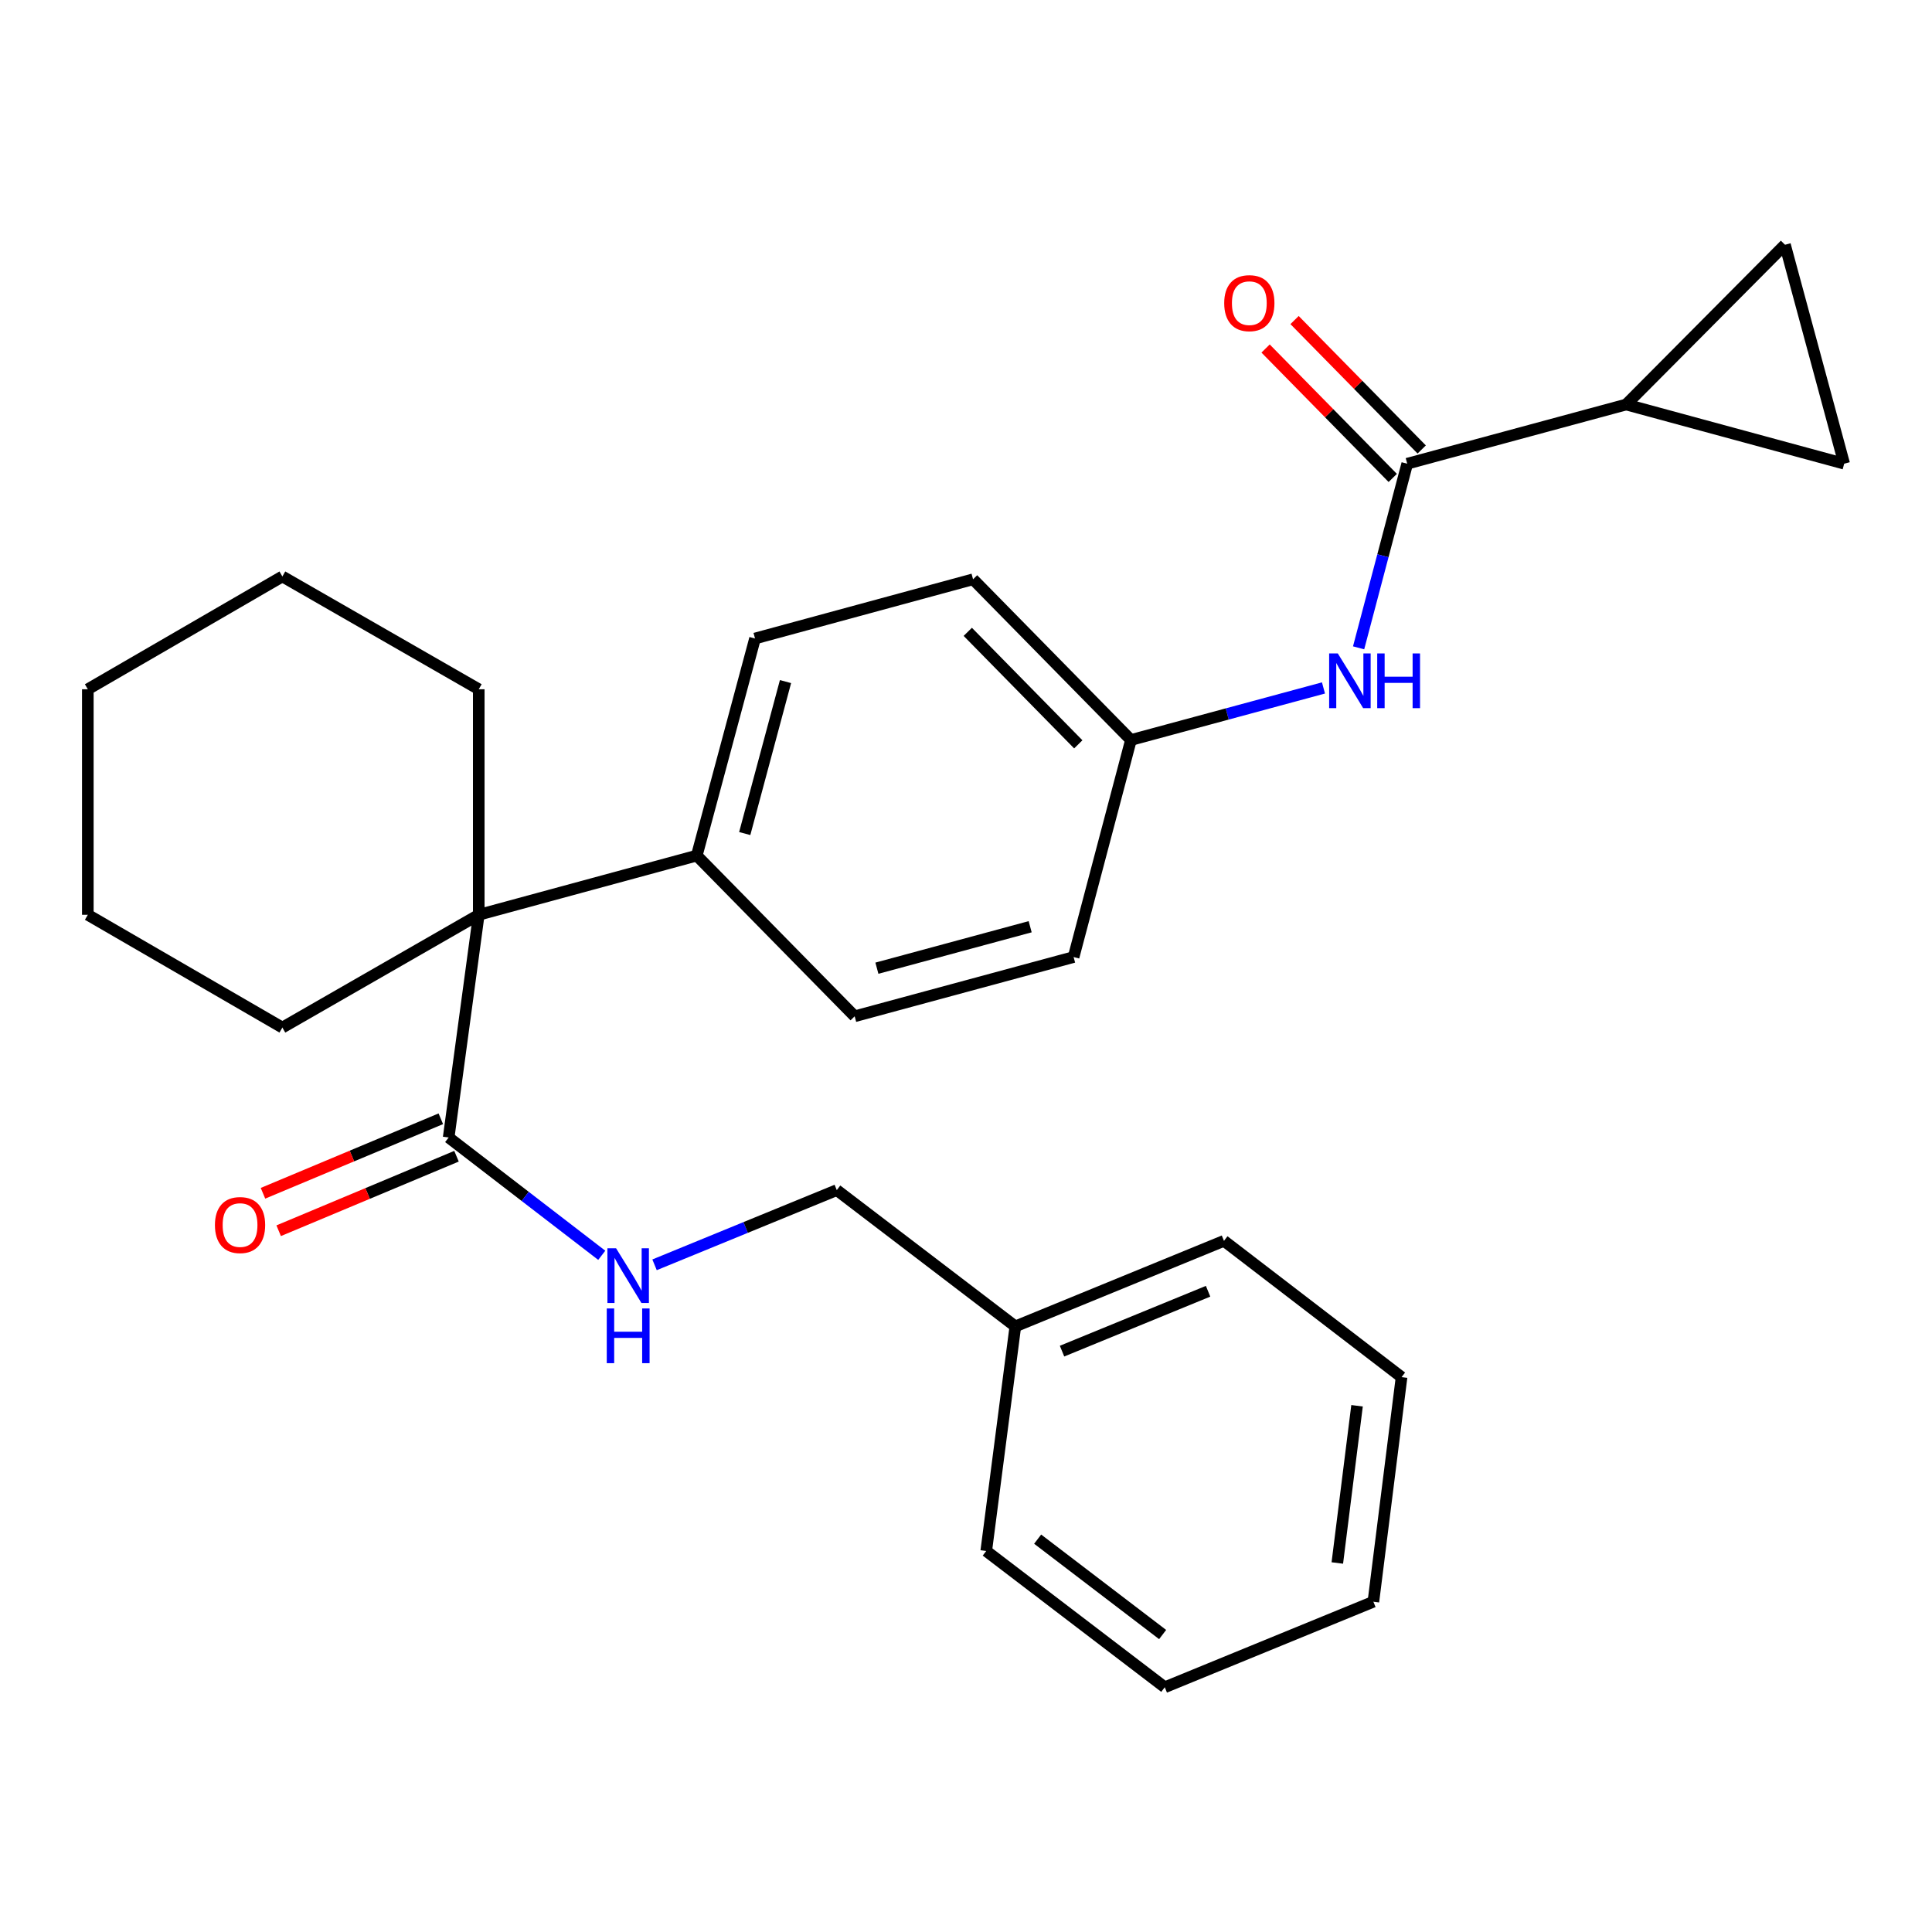 <?xml version='1.0' encoding='iso-8859-1'?>
<svg version='1.1' baseProfile='full'
              xmlns='http://www.w3.org/2000/svg'
                      xmlns:rdkit='http://www.rdkit.org/xml'
                      xmlns:xlink='http://www.w3.org/1999/xlink'
                  xml:space='preserve'
width='1000px' height='1000px' viewBox='0 0 1000 1000'>
<!-- END OF HEADER -->
<rect style='opacity:1.0;fill:#FFFFFF;stroke:none' width='1000' height='1000' x='0' y='0'> </rect>
<path class='bond-2' d='M 728.376,240.015 L 841.7,209.374' style='fill:none;fill-rule:evenodd;stroke:#000000;stroke-width:6px;stroke-linecap:butt;stroke-linejoin:miter;stroke-opacity:1' />
<path class='bond-5' d='M 728.376,240.015 L 715.794,287.665' style='fill:none;fill-rule:evenodd;stroke:#000000;stroke-width:6px;stroke-linecap:butt;stroke-linejoin:miter;stroke-opacity:1' />
<path class='bond-5' d='M 715.794,287.665 L 703.211,335.316' style='fill:none;fill-rule:evenodd;stroke:#0000FF;stroke-width:6px;stroke-linecap:butt;stroke-linejoin:miter;stroke-opacity:1' />
<path class='bond-8' d='M 735.873,232.649 L 702.967,199.156' style='fill:none;fill-rule:evenodd;stroke:#000000;stroke-width:6px;stroke-linecap:butt;stroke-linejoin:miter;stroke-opacity:1' />
<path class='bond-8' d='M 702.967,199.156 L 670.062,165.663' style='fill:none;fill-rule:evenodd;stroke:#FF0000;stroke-width:6px;stroke-linecap:butt;stroke-linejoin:miter;stroke-opacity:1' />
<path class='bond-8' d='M 720.88,247.38 L 687.974,213.886' style='fill:none;fill-rule:evenodd;stroke:#000000;stroke-width:6px;stroke-linecap:butt;stroke-linejoin:miter;stroke-opacity:1' />
<path class='bond-8' d='M 687.974,213.886 L 655.069,180.393' style='fill:none;fill-rule:evenodd;stroke:#FF0000;stroke-width:6px;stroke-linecap:butt;stroke-linejoin:miter;stroke-opacity:1' />
<path class='bond-0' d='M 247.803,473.494 L 360.648,442.853' style='fill:none;fill-rule:evenodd;stroke:#000000;stroke-width:6px;stroke-linecap:butt;stroke-linejoin:miter;stroke-opacity:1' />
<path class='bond-1' d='M 247.803,473.494 L 232.226,588.768' style='fill:none;fill-rule:evenodd;stroke:#000000;stroke-width:6px;stroke-linecap:butt;stroke-linejoin:miter;stroke-opacity:1' />
<path class='bond-17' d='M 247.803,473.494 L 146.156,531.866' style='fill:none;fill-rule:evenodd;stroke:#000000;stroke-width:6px;stroke-linecap:butt;stroke-linejoin:miter;stroke-opacity:1' />
<path class='bond-18' d='M 247.803,473.494 L 247.803,356.76' style='fill:none;fill-rule:evenodd;stroke:#000000;stroke-width:6px;stroke-linecap:butt;stroke-linejoin:miter;stroke-opacity:1' />
<path class='bond-6' d='M 232.226,588.768 L 271.847,619.256' style='fill:none;fill-rule:evenodd;stroke:#000000;stroke-width:6px;stroke-linecap:butt;stroke-linejoin:miter;stroke-opacity:1' />
<path class='bond-6' d='M 271.847,619.256 L 311.468,649.745' style='fill:none;fill-rule:evenodd;stroke:#0000FF;stroke-width:6px;stroke-linecap:butt;stroke-linejoin:miter;stroke-opacity:1' />
<path class='bond-9' d='M 228.165,579.075 L 182.141,598.357' style='fill:none;fill-rule:evenodd;stroke:#000000;stroke-width:6px;stroke-linecap:butt;stroke-linejoin:miter;stroke-opacity:1' />
<path class='bond-9' d='M 182.141,598.357 L 136.116,617.638' style='fill:none;fill-rule:evenodd;stroke:#FF0000;stroke-width:6px;stroke-linecap:butt;stroke-linejoin:miter;stroke-opacity:1' />
<path class='bond-9' d='M 236.287,598.46 L 190.262,617.742' style='fill:none;fill-rule:evenodd;stroke:#000000;stroke-width:6px;stroke-linecap:butt;stroke-linejoin:miter;stroke-opacity:1' />
<path class='bond-9' d='M 190.262,617.742 L 144.238,637.024' style='fill:none;fill-rule:evenodd;stroke:#FF0000;stroke-width:6px;stroke-linecap:butt;stroke-linejoin:miter;stroke-opacity:1' />
<path class='bond-3' d='M 841.7,209.374 L 954.545,240.015' style='fill:none;fill-rule:evenodd;stroke:#000000;stroke-width:6px;stroke-linecap:butt;stroke-linejoin:miter;stroke-opacity:1' />
<path class='bond-4' d='M 841.7,209.374 L 923.905,126.679' style='fill:none;fill-rule:evenodd;stroke:#000000;stroke-width:6px;stroke-linecap:butt;stroke-linejoin:miter;stroke-opacity:1' />
<path class='bond-27' d='M 954.545,240.015 L 923.905,126.679' style='fill:none;fill-rule:evenodd;stroke:#000000;stroke-width:6px;stroke-linecap:butt;stroke-linejoin:miter;stroke-opacity:1' />
<path class='bond-12' d='M 685.03,356.078 L 635.2,369.55' style='fill:none;fill-rule:evenodd;stroke:#0000FF;stroke-width:6px;stroke-linecap:butt;stroke-linejoin:miter;stroke-opacity:1' />
<path class='bond-12' d='M 635.2,369.55 L 585.37,383.021' style='fill:none;fill-rule:evenodd;stroke:#000000;stroke-width:6px;stroke-linecap:butt;stroke-linejoin:miter;stroke-opacity:1' />
<path class='bond-13' d='M 338.796,654.666 L 385.956,635.332' style='fill:none;fill-rule:evenodd;stroke:#0000FF;stroke-width:6px;stroke-linecap:butt;stroke-linejoin:miter;stroke-opacity:1' />
<path class='bond-13' d='M 385.956,635.332 L 433.115,615.998' style='fill:none;fill-rule:evenodd;stroke:#000000;stroke-width:6px;stroke-linecap:butt;stroke-linejoin:miter;stroke-opacity:1' />
<path class='bond-7' d='M 360.648,442.853 L 390.798,330.487' style='fill:none;fill-rule:evenodd;stroke:#000000;stroke-width:6px;stroke-linecap:butt;stroke-linejoin:miter;stroke-opacity:1' />
<path class='bond-7' d='M 385.471,431.445 L 406.576,352.789' style='fill:none;fill-rule:evenodd;stroke:#000000;stroke-width:6px;stroke-linecap:butt;stroke-linejoin:miter;stroke-opacity:1' />
<path class='bond-28' d='M 360.648,442.853 L 442.375,526.028' style='fill:none;fill-rule:evenodd;stroke:#000000;stroke-width:6px;stroke-linecap:butt;stroke-linejoin:miter;stroke-opacity:1' />
<path class='bond-10' d='M 390.798,330.487 L 503.655,299.835' style='fill:none;fill-rule:evenodd;stroke:#000000;stroke-width:6px;stroke-linecap:butt;stroke-linejoin:miter;stroke-opacity:1' />
<path class='bond-11' d='M 442.375,526.028 L 555.699,495.364' style='fill:none;fill-rule:evenodd;stroke:#000000;stroke-width:6px;stroke-linecap:butt;stroke-linejoin:miter;stroke-opacity:1' />
<path class='bond-11' d='M 453.883,501.139 L 533.21,479.675' style='fill:none;fill-rule:evenodd;stroke:#000000;stroke-width:6px;stroke-linecap:butt;stroke-linejoin:miter;stroke-opacity:1' />
<path class='bond-14' d='M 585.37,383.021 L 555.699,495.364' style='fill:none;fill-rule:evenodd;stroke:#000000;stroke-width:6px;stroke-linecap:butt;stroke-linejoin:miter;stroke-opacity:1' />
<path class='bond-15' d='M 585.37,383.021 L 503.655,299.835' style='fill:none;fill-rule:evenodd;stroke:#000000;stroke-width:6px;stroke-linecap:butt;stroke-linejoin:miter;stroke-opacity:1' />
<path class='bond-15' d='M 558.118,385.272 L 500.918,327.042' style='fill:none;fill-rule:evenodd;stroke:#000000;stroke-width:6px;stroke-linecap:butt;stroke-linejoin:miter;stroke-opacity:1' />
<path class='bond-16' d='M 433.115,615.998 L 525.537,686.538' style='fill:none;fill-rule:evenodd;stroke:#000000;stroke-width:6px;stroke-linecap:butt;stroke-linejoin:miter;stroke-opacity:1' />
<path class='bond-19' d='M 525.537,686.538 L 633.525,642.259' style='fill:none;fill-rule:evenodd;stroke:#000000;stroke-width:6px;stroke-linecap:butt;stroke-linejoin:miter;stroke-opacity:1' />
<path class='bond-19' d='M 549.709,699.343 L 625.301,668.348' style='fill:none;fill-rule:evenodd;stroke:#000000;stroke-width:6px;stroke-linecap:butt;stroke-linejoin:miter;stroke-opacity:1' />
<path class='bond-20' d='M 525.537,686.538 L 510.474,802.793' style='fill:none;fill-rule:evenodd;stroke:#000000;stroke-width:6px;stroke-linecap:butt;stroke-linejoin:miter;stroke-opacity:1' />
<path class='bond-22' d='M 146.156,531.866 L 45.455,473.494' style='fill:none;fill-rule:evenodd;stroke:#000000;stroke-width:6px;stroke-linecap:butt;stroke-linejoin:miter;stroke-opacity:1' />
<path class='bond-21' d='M 247.803,356.76 L 146.156,298.376' style='fill:none;fill-rule:evenodd;stroke:#000000;stroke-width:6px;stroke-linecap:butt;stroke-linejoin:miter;stroke-opacity:1' />
<path class='bond-23' d='M 633.525,642.259 L 725.445,712.799' style='fill:none;fill-rule:evenodd;stroke:#000000;stroke-width:6px;stroke-linecap:butt;stroke-linejoin:miter;stroke-opacity:1' />
<path class='bond-24' d='M 510.474,802.793 L 602.885,873.321' style='fill:none;fill-rule:evenodd;stroke:#000000;stroke-width:6px;stroke-linecap:butt;stroke-linejoin:miter;stroke-opacity:1' />
<path class='bond-24' d='M 537.088,796.664 L 601.775,846.034' style='fill:none;fill-rule:evenodd;stroke:#000000;stroke-width:6px;stroke-linecap:butt;stroke-linejoin:miter;stroke-opacity:1' />
<path class='bond-26' d='M 146.156,298.376 L 45.455,356.76' style='fill:none;fill-rule:evenodd;stroke:#000000;stroke-width:6px;stroke-linecap:butt;stroke-linejoin:miter;stroke-opacity:1' />
<path class='bond-29' d='M 45.455,473.494 L 45.455,356.76' style='fill:none;fill-rule:evenodd;stroke:#000000;stroke-width:6px;stroke-linecap:butt;stroke-linejoin:miter;stroke-opacity:1' />
<path class='bond-30' d='M 725.445,712.799 L 710.861,829.054' style='fill:none;fill-rule:evenodd;stroke:#000000;stroke-width:6px;stroke-linecap:butt;stroke-linejoin:miter;stroke-opacity:1' />
<path class='bond-30' d='M 702.403,727.621 L 692.194,809' style='fill:none;fill-rule:evenodd;stroke:#000000;stroke-width:6px;stroke-linecap:butt;stroke-linejoin:miter;stroke-opacity:1' />
<path class='bond-25' d='M 602.885,873.321 L 710.861,829.054' style='fill:none;fill-rule:evenodd;stroke:#000000;stroke-width:6px;stroke-linecap:butt;stroke-linejoin:miter;stroke-opacity:1' />
<path  class='atom-6' d='M 692.445 338.221
L 701.725 353.221
Q 702.645 354.701, 704.125 357.381
Q 705.605 360.061, 705.685 360.221
L 705.685 338.221
L 709.445 338.221
L 709.445 366.541
L 705.565 366.541
L 695.605 350.141
Q 694.445 348.221, 693.205 346.021
Q 692.005 343.821, 691.645 343.141
L 691.645 366.541
L 687.965 366.541
L 687.965 338.221
L 692.445 338.221
' fill='#0000FF'/>
<path  class='atom-6' d='M 712.845 338.221
L 716.685 338.221
L 716.685 350.261
L 731.165 350.261
L 731.165 338.221
L 735.005 338.221
L 735.005 366.541
L 731.165 366.541
L 731.165 353.461
L 716.685 353.461
L 716.685 366.541
L 712.845 366.541
L 712.845 338.221
' fill='#0000FF'/>
<path  class='atom-7' d='M 318.879 646.105
L 328.159 661.105
Q 329.079 662.585, 330.559 665.265
Q 332.039 667.945, 332.119 668.105
L 332.119 646.105
L 335.879 646.105
L 335.879 674.425
L 331.999 674.425
L 322.039 658.025
Q 320.879 656.105, 319.639 653.905
Q 318.439 651.705, 318.079 651.025
L 318.079 674.425
L 314.399 674.425
L 314.399 646.105
L 318.879 646.105
' fill='#0000FF'/>
<path  class='atom-7' d='M 314.059 677.257
L 317.899 677.257
L 317.899 689.297
L 332.379 689.297
L 332.379 677.257
L 336.219 677.257
L 336.219 705.577
L 332.379 705.577
L 332.379 692.497
L 317.899 692.497
L 317.899 705.577
L 314.059 705.577
L 314.059 677.257
' fill='#0000FF'/>
<path  class='atom-9' d='M 633.65 156.909
Q 633.65 150.109, 637.01 146.309
Q 640.37 142.509, 646.65 142.509
Q 652.93 142.509, 656.29 146.309
Q 659.65 150.109, 659.65 156.909
Q 659.65 163.789, 656.25 167.709
Q 652.85 171.589, 646.65 171.589
Q 640.41 171.589, 637.01 167.709
Q 633.65 163.829, 633.65 156.909
M 646.65 168.389
Q 650.97 168.389, 653.29 165.509
Q 655.65 162.589, 655.65 156.909
Q 655.65 151.349, 653.29 148.549
Q 650.97 145.709, 646.65 145.709
Q 642.33 145.709, 639.97 148.509
Q 637.65 151.309, 637.65 156.909
Q 637.65 162.629, 639.97 165.509
Q 642.33 168.389, 646.65 168.389
' fill='#FF0000'/>
<path  class='atom-10' d='M 111.25 634.084
Q 111.25 627.284, 114.61 623.484
Q 117.97 619.684, 124.25 619.684
Q 130.53 619.684, 133.89 623.484
Q 137.25 627.284, 137.25 634.084
Q 137.25 640.964, 133.85 644.884
Q 130.45 648.764, 124.25 648.764
Q 118.01 648.764, 114.61 644.884
Q 111.25 641.004, 111.25 634.084
M 124.25 645.564
Q 128.57 645.564, 130.89 642.684
Q 133.25 639.764, 133.25 634.084
Q 133.25 628.524, 130.89 625.724
Q 128.57 622.884, 124.25 622.884
Q 119.93 622.884, 117.57 625.684
Q 115.25 628.484, 115.25 634.084
Q 115.25 639.804, 117.57 642.684
Q 119.93 645.564, 124.25 645.564
' fill='#FF0000'/>
</svg>

